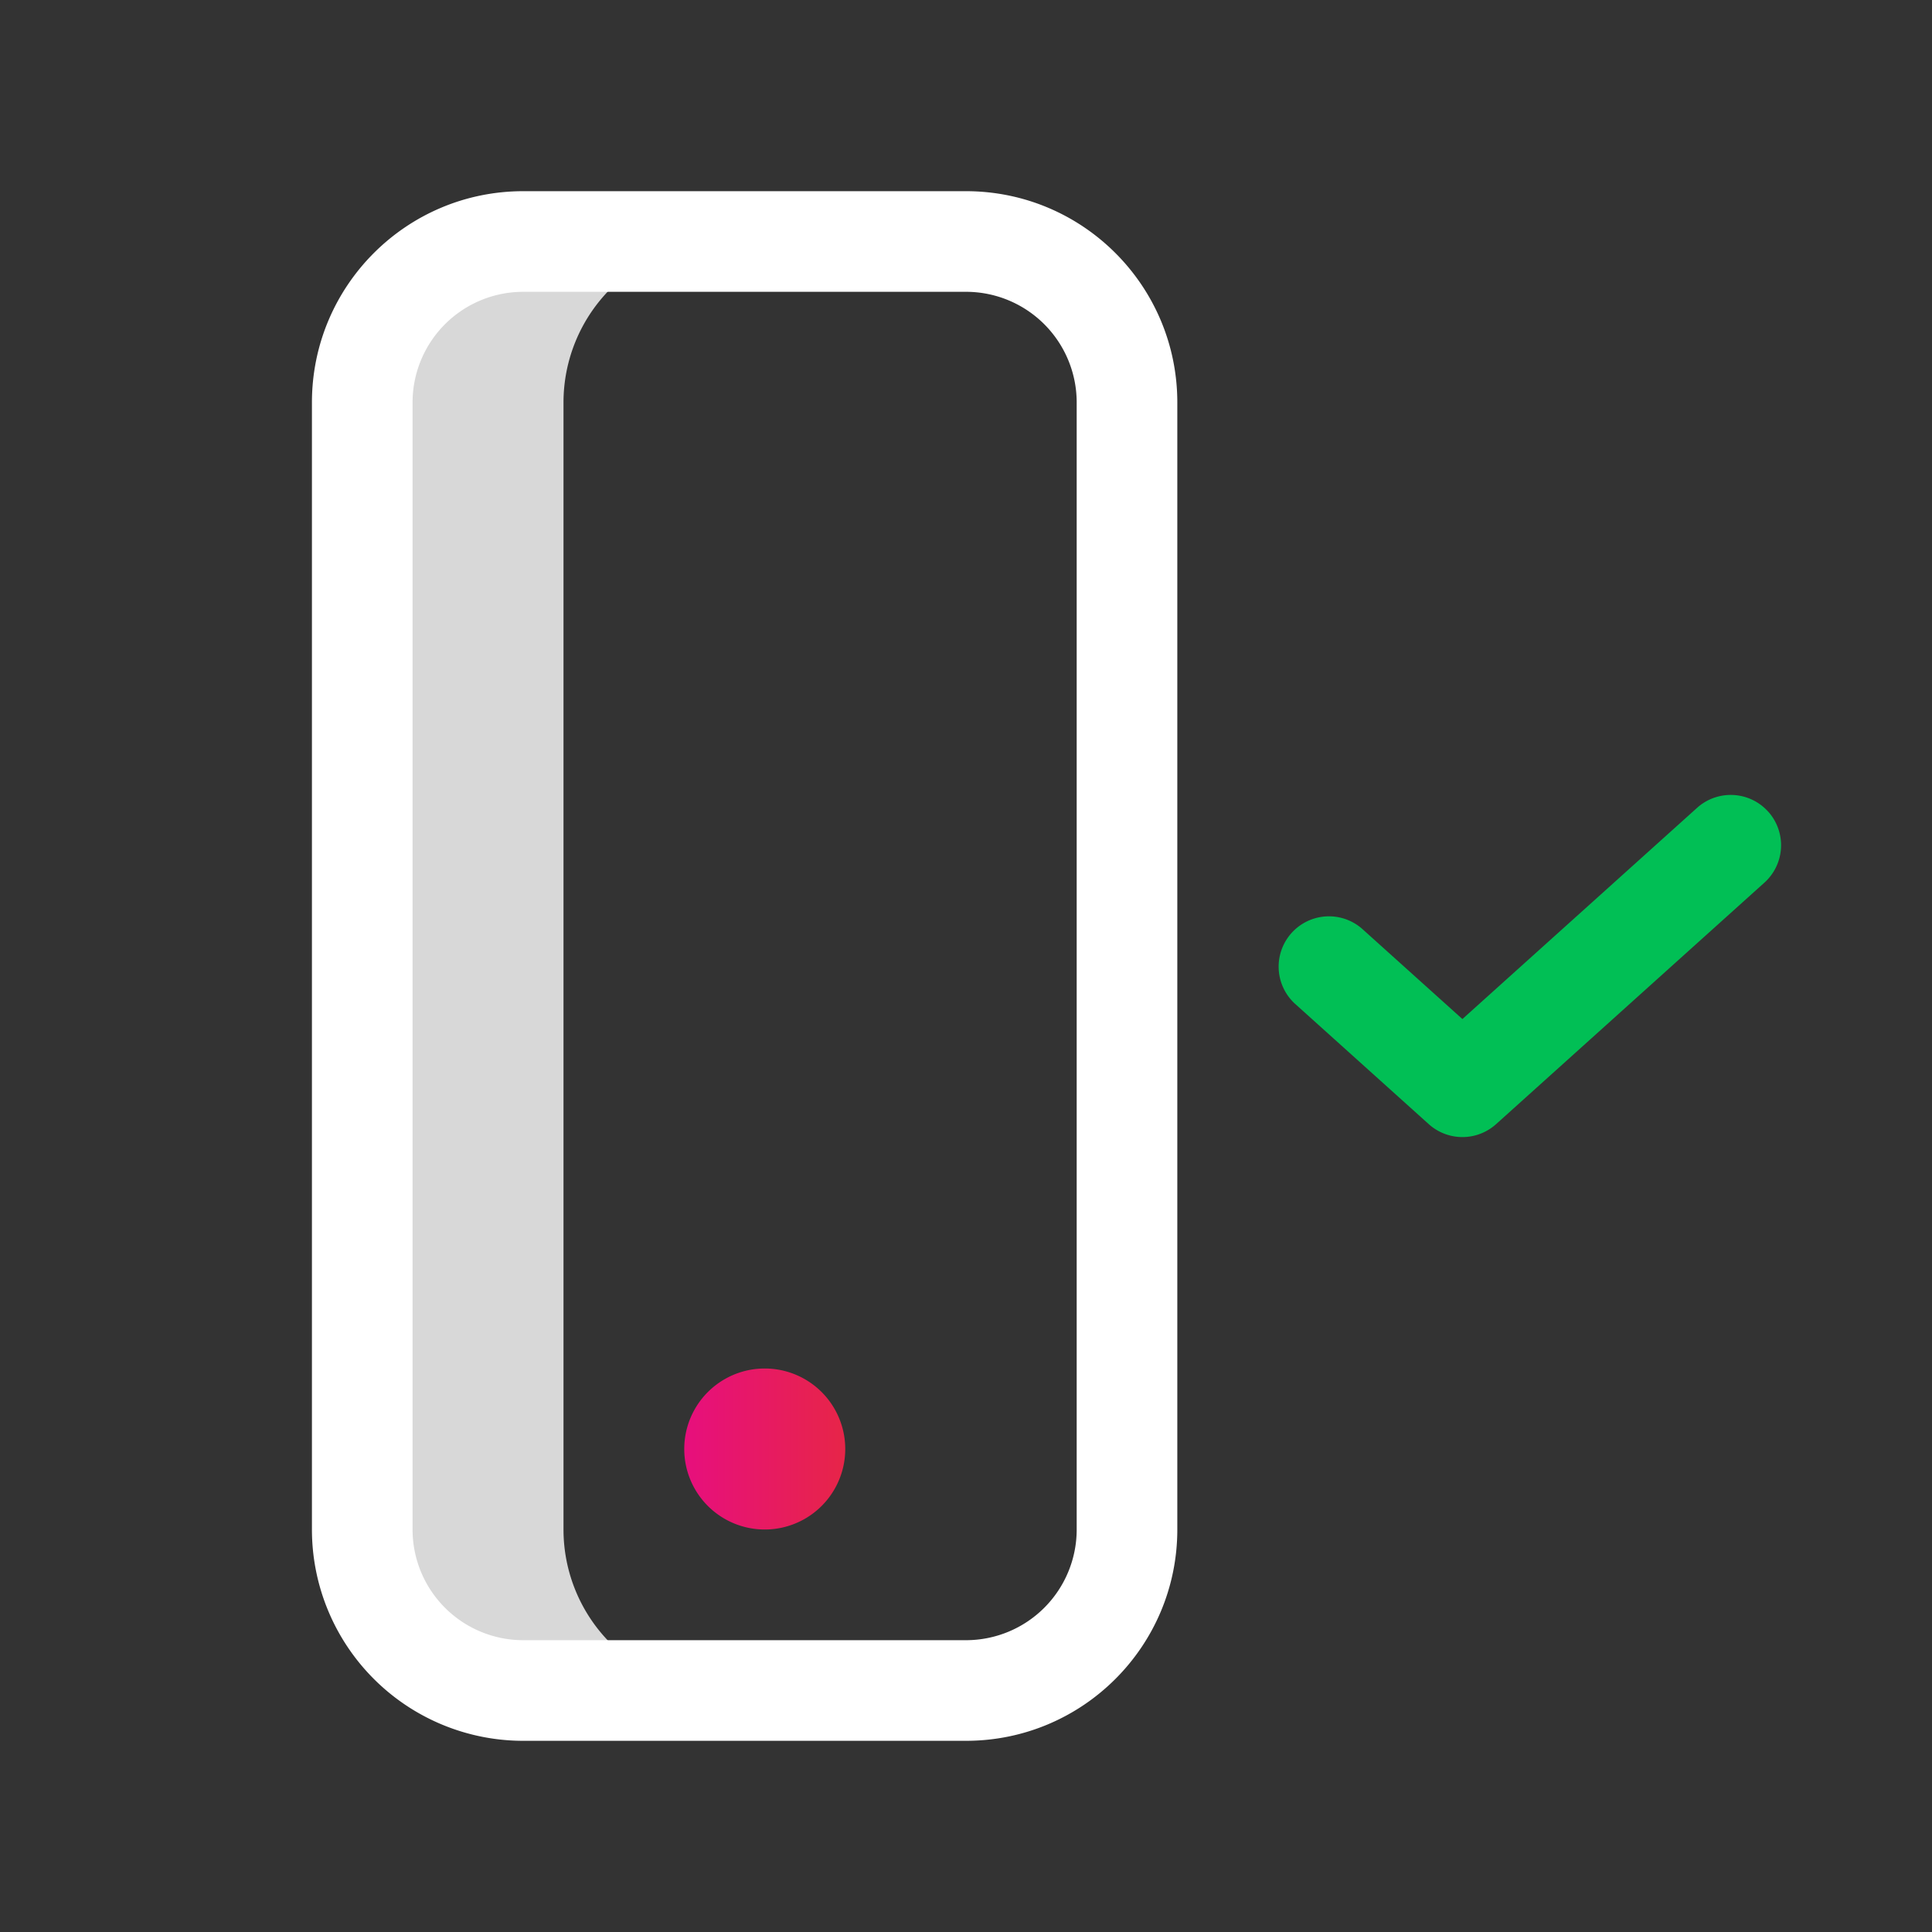 <svg xmlns="http://www.w3.org/2000/svg" width="48" height="48" fill="none" viewBox="0 0 48 48"><rect x="0" y="0" width="48" height="48" fill="#333333" stroke="none"/><path fill="#D8D8D8" fill-rule="evenodd" d="M14 6a4 4 0 0 0-4 4v28a4 4 0 0 0 4 4h4a4 4 0 0 1-4-4V10a4 4 0 0 1 4-4h-4Z" clip-rule="evenodd"/><path fill="#fff" fill-rule="evenodd" d="M7.75 10c0-2.9 2.35-5.25 5.25-5.25h11c2.9 0 5.25 2.35 5.25 5.25v28c0 2.9-2.35 5.25-5.25 5.25H13A5.25 5.25 0 0 1 7.75 38V10ZM13 7.25A2.75 2.75 0 0 0 10.25 10v28A2.75 2.75 0 0 0 13 40.75h11A2.75 2.75 0 0 0 26.75 38V10A2.75 2.75 0 0 0 24 7.25H13Z" clip-rule="evenodd"/><path fill="url(#paint0_linear_7245_230)" d="M21 36a2 2 0 1 1-4 0 2 2 0 0 1 4 0Z"/><path fill="#01BF55" fill-rule="evenodd" d="M43.93 20.164a1.25 1.25 0 0 1-.094 1.765l-6.666 6a1.25 1.25 0 0 1-1.673 0l-3.333-3a1.25 1.25 0 0 1 1.672-1.858l2.497 2.247 5.83-5.247a1.25 1.25 0 0 1 1.766.093Z" clip-rule="evenodd"/><defs><linearGradient id="paint0_linear_7245_230" x1="17.017" x2="21.012" y1="36" y2="36" gradientUnits="userSpaceOnUse"><stop stop-color="#E70F7D"/><stop offset="1" stop-color="#E72548"/></linearGradient></defs></svg>